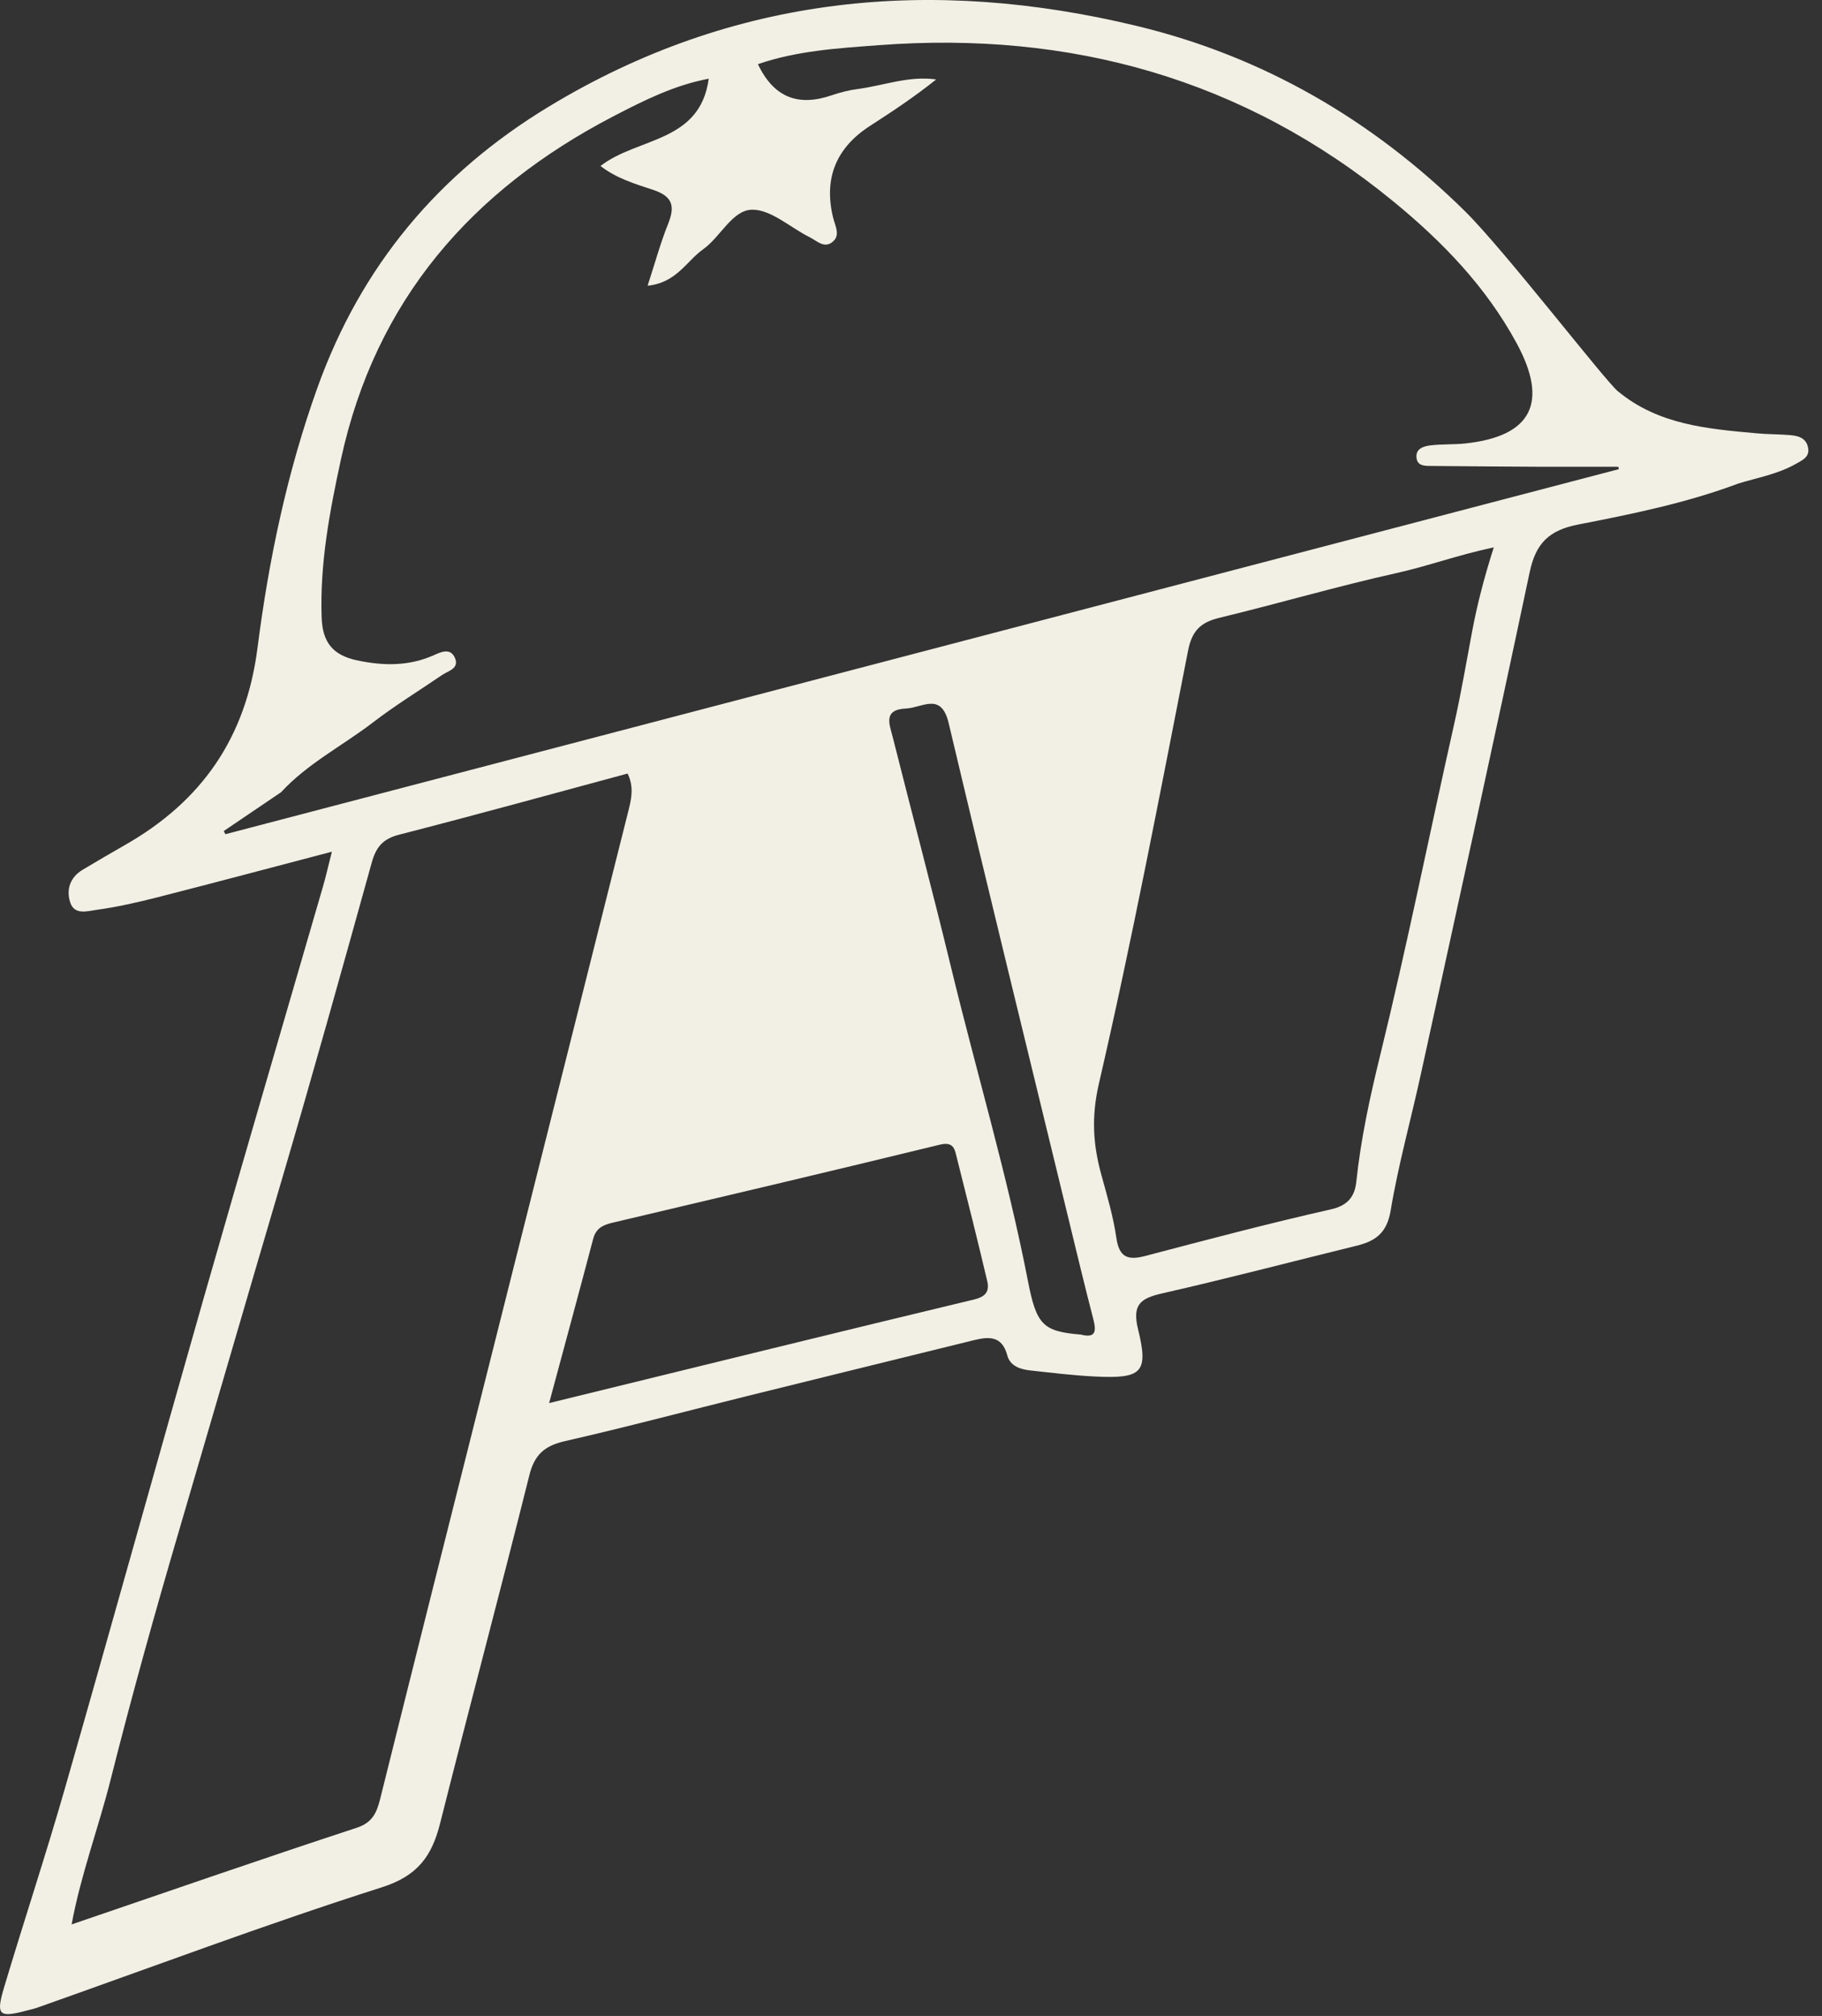 <?xml version="1.0" encoding="utf-8"?>
<svg xmlns="http://www.w3.org/2000/svg" fill="none" height="100%" overflow="visible" preserveAspectRatio="none" style="display: block;" viewBox="0 0 47 52" width="100%">
<rect x="0" y="0" width="47" height="52" fill="#333333" stroke="none"/>
<path d="M41.741 10.097C42.783 10.958 44.051 11.063 45.317 11.177C45.593 11.203 45.871 11.199 46.146 11.221C46.358 11.237 46.577 11.278 46.636 11.525C46.699 11.782 46.506 11.864 46.316 11.971C45.854 12.231 45.339 12.319 44.843 12.472C43.504 12.974 42.106 13.258 40.715 13.529C39.958 13.675 39.617 14.014 39.46 14.755C38.547 19.071 37.599 23.38 36.656 27.689C36.399 28.869 36.071 30.038 35.873 31.226C35.777 31.804 35.482 32.013 34.992 32.133C33.321 32.543 31.656 32.981 29.978 33.362C29.416 33.491 29.201 33.65 29.358 34.292C29.633 35.407 29.454 35.565 28.255 35.506C27.699 35.48 27.143 35.411 26.589 35.351C26.325 35.323 26.058 35.241 25.983 34.958C25.847 34.451 25.51 34.473 25.117 34.57C23.179 35.049 21.239 35.522 19.301 36.003C17.723 36.394 16.152 36.813 14.567 37.174C14.047 37.294 13.788 37.522 13.656 38.049C12.907 41.044 12.109 44.029 11.355 47.024C11.142 47.87 10.784 48.384 9.848 48.682C6.86 49.633 3.923 50.74 0.966 51.784C0.878 51.816 0.787 51.835 0.697 51.858C-0.027 52.053 -0.11 51.987 0.102 51.274C0.614 49.559 1.179 47.858 1.672 46.138C2.883 41.916 4.055 37.683 5.261 33.46C6.27 29.931 7.305 26.409 8.327 22.883C8.403 22.621 8.464 22.354 8.561 21.969C6.991 22.381 5.52 22.773 4.046 23.149C3.529 23.281 3.006 23.398 2.478 23.471C2.254 23.502 1.917 23.609 1.811 23.277C1.704 22.943 1.808 22.629 2.133 22.434C2.491 22.219 2.854 22.009 3.216 21.801C5.202 20.67 6.345 19.037 6.643 16.708C6.934 14.432 7.408 12.175 8.189 9.998C9.313 6.865 11.311 4.472 14.16 2.748C18.929 -0.139 24.044 -0.607 29.34 0.673C32.565 1.452 35.378 3.075 37.779 5.437C38.8 6.44 41.394 9.813 41.739 10.097H41.741ZM1.823 49.647C4.281 48.808 6.736 47.955 9.204 47.145C9.62 47.008 9.72 46.741 9.807 46.4C10.242 44.657 10.677 42.913 11.115 41.172C12.32 36.381 13.526 31.592 14.731 26.802C15.222 24.847 15.714 22.89 16.205 20.934C16.284 20.62 16.361 20.306 16.19 19.953C14.228 20.482 12.268 21.024 10.298 21.529C9.879 21.636 9.703 21.845 9.591 22.244C8.822 25.012 8.051 27.777 7.239 30.532C6.354 33.535 5.481 36.543 4.6 39.544C3.984 41.643 3.394 43.762 2.858 45.888C2.541 47.146 2.082 48.365 1.848 49.637C1.84 49.64 1.833 49.644 1.825 49.647H1.823ZM39.798 12.04C38.844 12.033 37.889 12.03 36.936 12.019C36.779 12.018 36.573 12.032 36.542 11.823C36.504 11.575 36.719 11.51 36.9 11.488C37.2 11.452 37.505 11.471 37.805 11.438C39.531 11.251 39.941 10.365 39.126 8.859C38.331 7.391 37.209 6.235 35.948 5.2C32.084 2.03 27.614 0.794 22.675 1.165C21.629 1.243 20.565 1.306 19.551 1.655C19.967 2.528 20.602 2.749 21.451 2.459C21.67 2.384 21.899 2.325 22.128 2.296C22.794 2.208 23.44 1.95 24.15 2.049C23.6 2.49 23.025 2.872 22.445 3.246C21.562 3.815 21.244 4.606 21.492 5.619C21.547 5.842 21.695 6.082 21.456 6.255C21.249 6.406 21.062 6.205 20.883 6.117C20.385 5.87 19.893 5.404 19.403 5.409C18.89 5.415 18.588 6.112 18.137 6.431C17.71 6.733 17.451 7.296 16.706 7.369C16.9 6.773 17.038 6.263 17.234 5.776C17.418 5.317 17.354 5.063 16.841 4.895C16.38 4.743 15.893 4.597 15.491 4.281C16.447 3.538 18.06 3.686 18.282 2.03C17.38 2.201 16.606 2.594 15.83 2.996C12.163 4.901 9.683 7.749 8.794 11.853C8.503 13.194 8.249 14.539 8.297 15.927C8.319 16.569 8.585 16.899 9.208 17.033C9.89 17.177 10.542 17.188 11.189 16.901C11.371 16.819 11.619 16.701 11.735 16.97C11.853 17.246 11.567 17.3 11.404 17.411C10.809 17.817 10.193 18.195 9.623 18.633C8.834 19.238 7.933 19.693 7.25 20.435C6.758 20.768 6.266 21.102 5.773 21.435C5.786 21.463 5.8 21.49 5.813 21.518C17.795 18.379 29.779 15.241 41.761 12.101C41.755 12.081 41.75 12.06 41.744 12.04H39.794H39.798ZM38.532 14.119C37.597 14.317 36.832 14.603 36.033 14.78C34.497 15.121 32.984 15.567 31.454 15.936C30.969 16.053 30.748 16.271 30.647 16.783C29.915 20.515 29.202 24.253 28.346 27.956C28.15 28.808 28.195 29.526 28.411 30.306C28.558 30.842 28.718 31.38 28.797 31.927C28.869 32.426 29.084 32.516 29.537 32.398C31.129 31.979 32.722 31.558 34.329 31.195C34.775 31.095 34.946 30.859 34.987 30.482C35.103 29.376 35.343 28.278 35.604 27.215C36.298 24.385 36.87 21.529 37.509 18.688C37.69 17.884 37.828 17.066 37.98 16.26C38.108 15.585 38.287 14.892 38.533 14.119H38.532ZM14.165 36.191C17.91 35.276 21.517 34.385 25.131 33.518C25.448 33.443 25.524 33.29 25.466 33.042C25.216 31.982 24.951 30.926 24.684 29.871C24.629 29.656 24.611 29.436 24.244 29.526C21.429 30.212 18.61 30.876 15.791 31.541C15.546 31.599 15.373 31.687 15.302 31.954C14.938 33.336 14.562 34.715 14.165 36.191ZM27.866 34.421C28.284 34.531 28.28 34.325 28.199 34.01C27.977 33.157 27.773 32.299 27.564 31.442C26.529 27.18 25.483 22.923 24.473 18.657C24.28 17.842 23.801 18.255 23.374 18.275C22.772 18.303 22.945 18.679 23.025 18.999C23.523 20.98 24.049 22.952 24.53 24.938C25.185 27.644 25.986 30.314 26.518 33.05C26.736 34.171 26.906 34.343 27.867 34.423L27.866 34.421Z" fill="#F2F0E4" id="Vector"/>
</svg>
